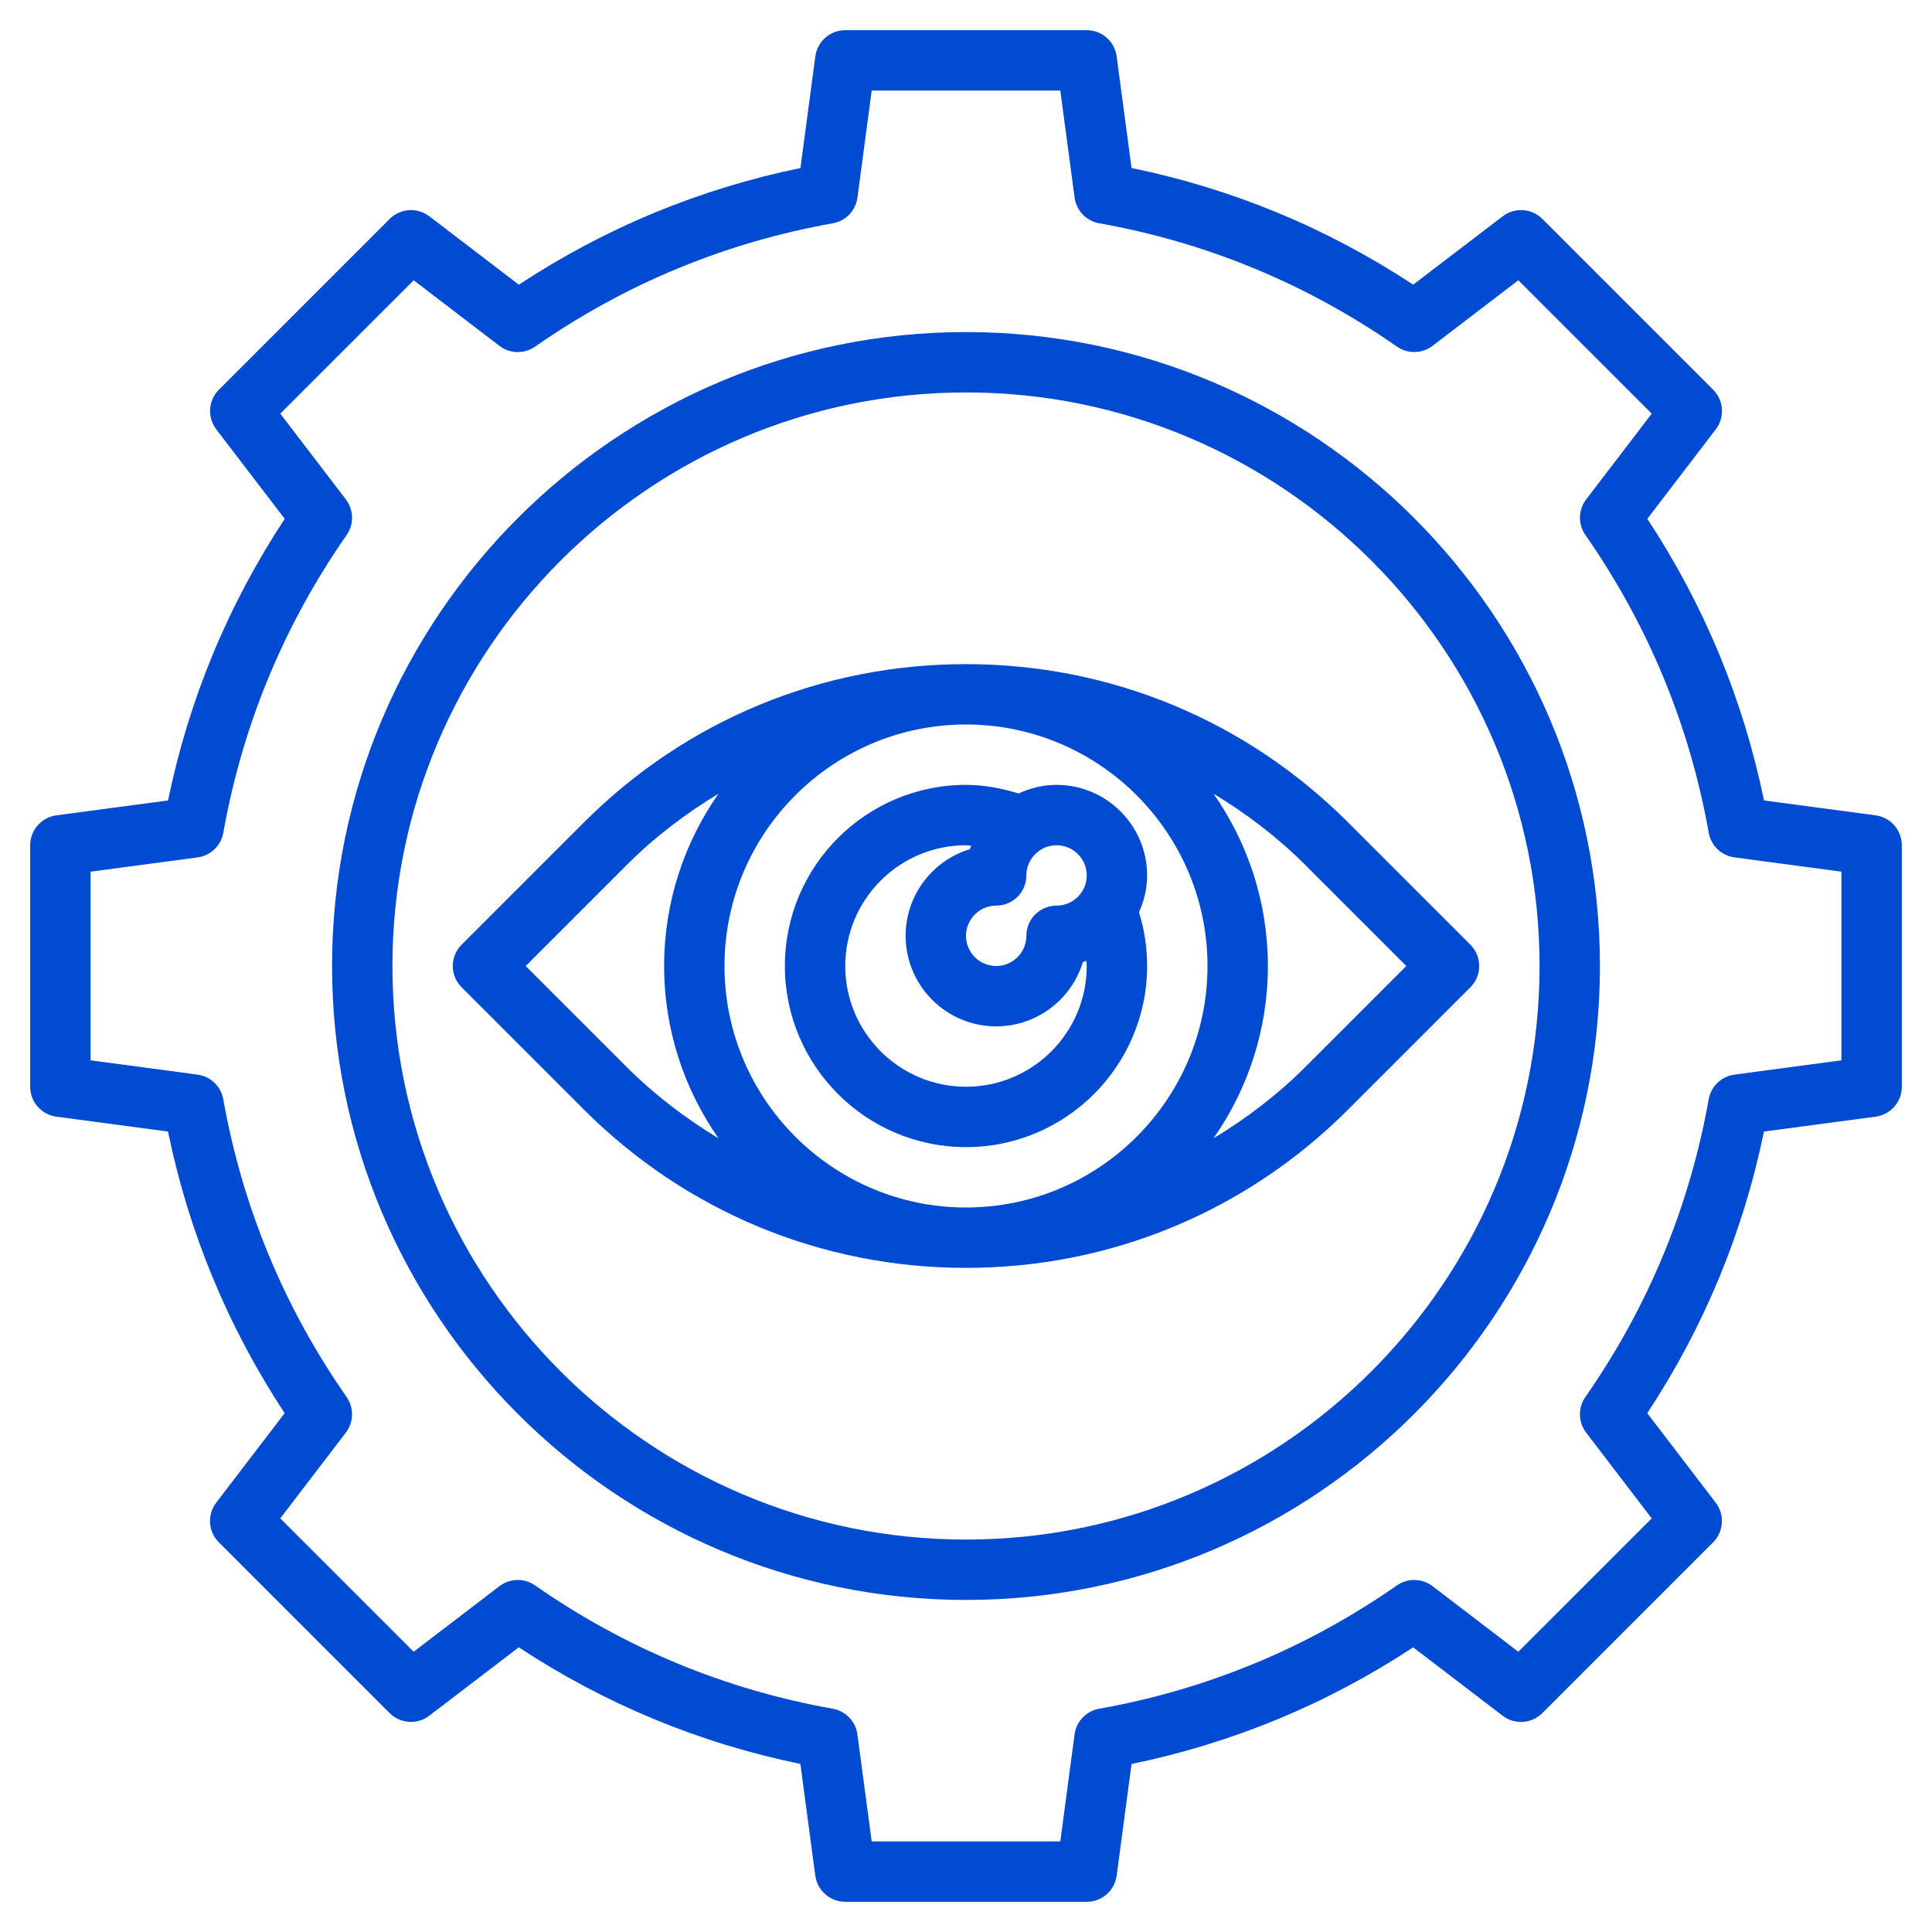 <svg id="Layer_3" enable-background="new 0 0 64 64" height="300" viewBox="0 0 64 64" width="300" xmlns="http://www.w3.org/2000/svg" version="1.1" xmlns:xlink="http://www.w3.org/1999/xlink" xmlns:svgjs="http://svgjs.dev/svgjs"><g transform="matrix(1,0,0,1,0,0)"><g><path d="m32 22c-4.781 0-9.276 1.862-12.657 5.243l-4.05 4.05c-.391.391-.391 1.023 0 1.414l4.05 4.05c3.381 3.381 7.876 5.243 12.657 5.243s9.276-1.862 12.657-5.243l4.05-4.05c.391-.391.391-1.023 0-1.414l-4.05-4.05c-3.381-3.381-7.876-5.243-12.657-5.243zm8 10c0 4.411-3.589 8-8 8s-8-3.589-8-8 3.589-8 8-8 8 3.589 8 8zm-22.586 0 3.343-3.343c.925-.925 1.953-1.705 3.044-2.365-1.132 1.62-1.801 3.586-1.801 5.708s.669 4.088 1.801 5.708c-1.091-.66-2.119-1.44-3.044-2.365zm25.829 3.343c-.925.925-1.953 1.705-3.044 2.365 1.132-1.62 1.801-3.586 1.801-5.708s-.669-4.088-1.801-5.708c1.091.66 2.119 1.44 3.044 2.365l3.343 3.343z" fill="#004bd1" fill-opacity="1" data-original-color="#000000ff" stroke="none" stroke-opacity="1"/><path d="m32 38c3.309 0 6-2.691 6-6 0-.611-.09-1.207-.269-1.781.167-.374.269-.784.269-1.219 0-1.654-1.346-3-3-3-.45 0-.873.107-1.257.285-.565-.172-1.145-.285-1.743-.285-3.309 0-6 2.691-6 6s2.691 6 6 6zm3-10c.552 0 1 .449 1 1s-.448 1-1 1c-.553 0-1 .448-1 1 0 .551-.448 1-1 1s-1-.449-1-1 .448-1 1-1c.553 0 1-.448 1-1 0-.551.448-1 1-1zm-3 0c.059 0 .115.014.173.016-.013.038-.033.074-.044.113-1.231.374-2.129 1.519-2.129 2.871 0 1.654 1.346 3 3 3 1.352 0 2.497-.898 2.871-2.129.039-.012.074-.031.112-.044.002.058.017.114.017.173 0 2.206-1.794 4-4 4s-4-1.794-4-4 1.794-4 4-4z" fill="#004bd1" fill-opacity="1" data-original-color="#000000ff" stroke="none" stroke-opacity="1"/><path d="m62.132 27.009-3.697-.493c-.688-3.342-1.985-6.475-3.865-9.329l2.267-2.964c.305-.398.268-.96-.087-1.314l-5.657-5.657c-.354-.354-.916-.391-1.314-.087l-2.966 2.265c-2.854-1.879-5.986-3.177-9.329-3.865l-.493-3.698c-.066-.496-.49-.867-.991-.867h-8c-.501 0-.925.371-.991.868l-.493 3.698c-3.343.688-6.475 1.986-9.329 3.865l-2.964-2.266c-.398-.304-.959-.267-1.314.087l-5.657 5.657c-.354.354-.392.917-.087 1.314l2.267 2.964c-1.88 2.854-3.177 5.987-3.865 9.329l-3.697.493c-.499.066-.87.49-.87.991v8c0 .501.371.925.868.991l3.697.493c.688 3.342 1.985 6.475 3.865 9.329l-2.267 2.964c-.305.398-.268.96.087 1.314l5.657 5.657c.355.354.916.391 1.314.087l2.964-2.266c2.854 1.879 5.987 3.177 9.329 3.864l.493 3.698c.068.498.492.869.993.869h8c.501 0 .925-.371.991-.868l.493-3.698c3.342-.688 6.475-1.985 9.329-3.864l2.964 2.266c.398.303.96.267 1.314-.087l5.657-5.657c.354-.354.392-.917.087-1.314l-2.267-2.964c1.88-2.854 3.177-5.987 3.865-9.329l3.697-.493c.499-.067.87-.491.87-.992v-8c0-.501-.371-.925-.868-.991zm-1.132 8.116-3.544.473c-.432.058-.776.388-.853.816-.636 3.567-2.01 6.886-4.086 9.864-.249.357-.238.833.026 1.179l2.172 2.841-4.419 4.418-2.841-2.172c-.345-.264-.82-.274-1.18-.026-2.978 2.076-6.296 3.451-9.863 4.086-.429.076-.759.421-.816.852l-.472 3.544h-6.248l-.473-3.544c-.058-.431-.388-.776-.816-.852-3.567-.635-6.886-2.01-9.863-4.086-.357-.249-.833-.238-1.18.026l-2.841 2.172-4.419-4.418 2.172-2.841c.265-.346.275-.822.026-1.179-2.076-2.978-3.45-6.296-4.086-9.864-.076-.428-.421-.758-.853-.816l-3.543-.473v-6.249l3.544-.473c.432-.058.776-.388.853-.816.636-3.567 2.01-6.886 4.086-9.864.249-.357.238-.833-.026-1.179l-2.172-2.841 4.419-4.418 2.841 2.172c.346.265.822.275 1.18.026 2.978-2.076 6.296-3.451 9.864-4.086.428-.076.758-.421.815-.852l.472-3.545h6.248l.473 3.544c.058.431.388.776.815.852 3.568.636 6.887 2.011 9.864 4.086.357.248.833.239 1.18-.026l2.841-2.172 4.419 4.418-2.172 2.841c-.265.346-.275.822-.026 1.179 2.076 2.978 3.45 6.296 4.086 9.864.076.428.421.758.853.816l3.543.473z" fill="#004bd1" fill-opacity="1" data-original-color="#000000ff" stroke="none" stroke-opacity="1"/><path d="m32 11c-11.579 0-21 9.42-21 21s9.421 21 21 21 21-9.42 21-21-9.421-21-21-21zm0 40c-10.477 0-19-8.523-19-19s8.523-19 19-19 19 8.523 19 19-8.523 19-19 19z" fill="#004bd1" fill-opacity="1" data-original-color="#000000ff" stroke="none" stroke-opacity="1"/></g></g></svg>
